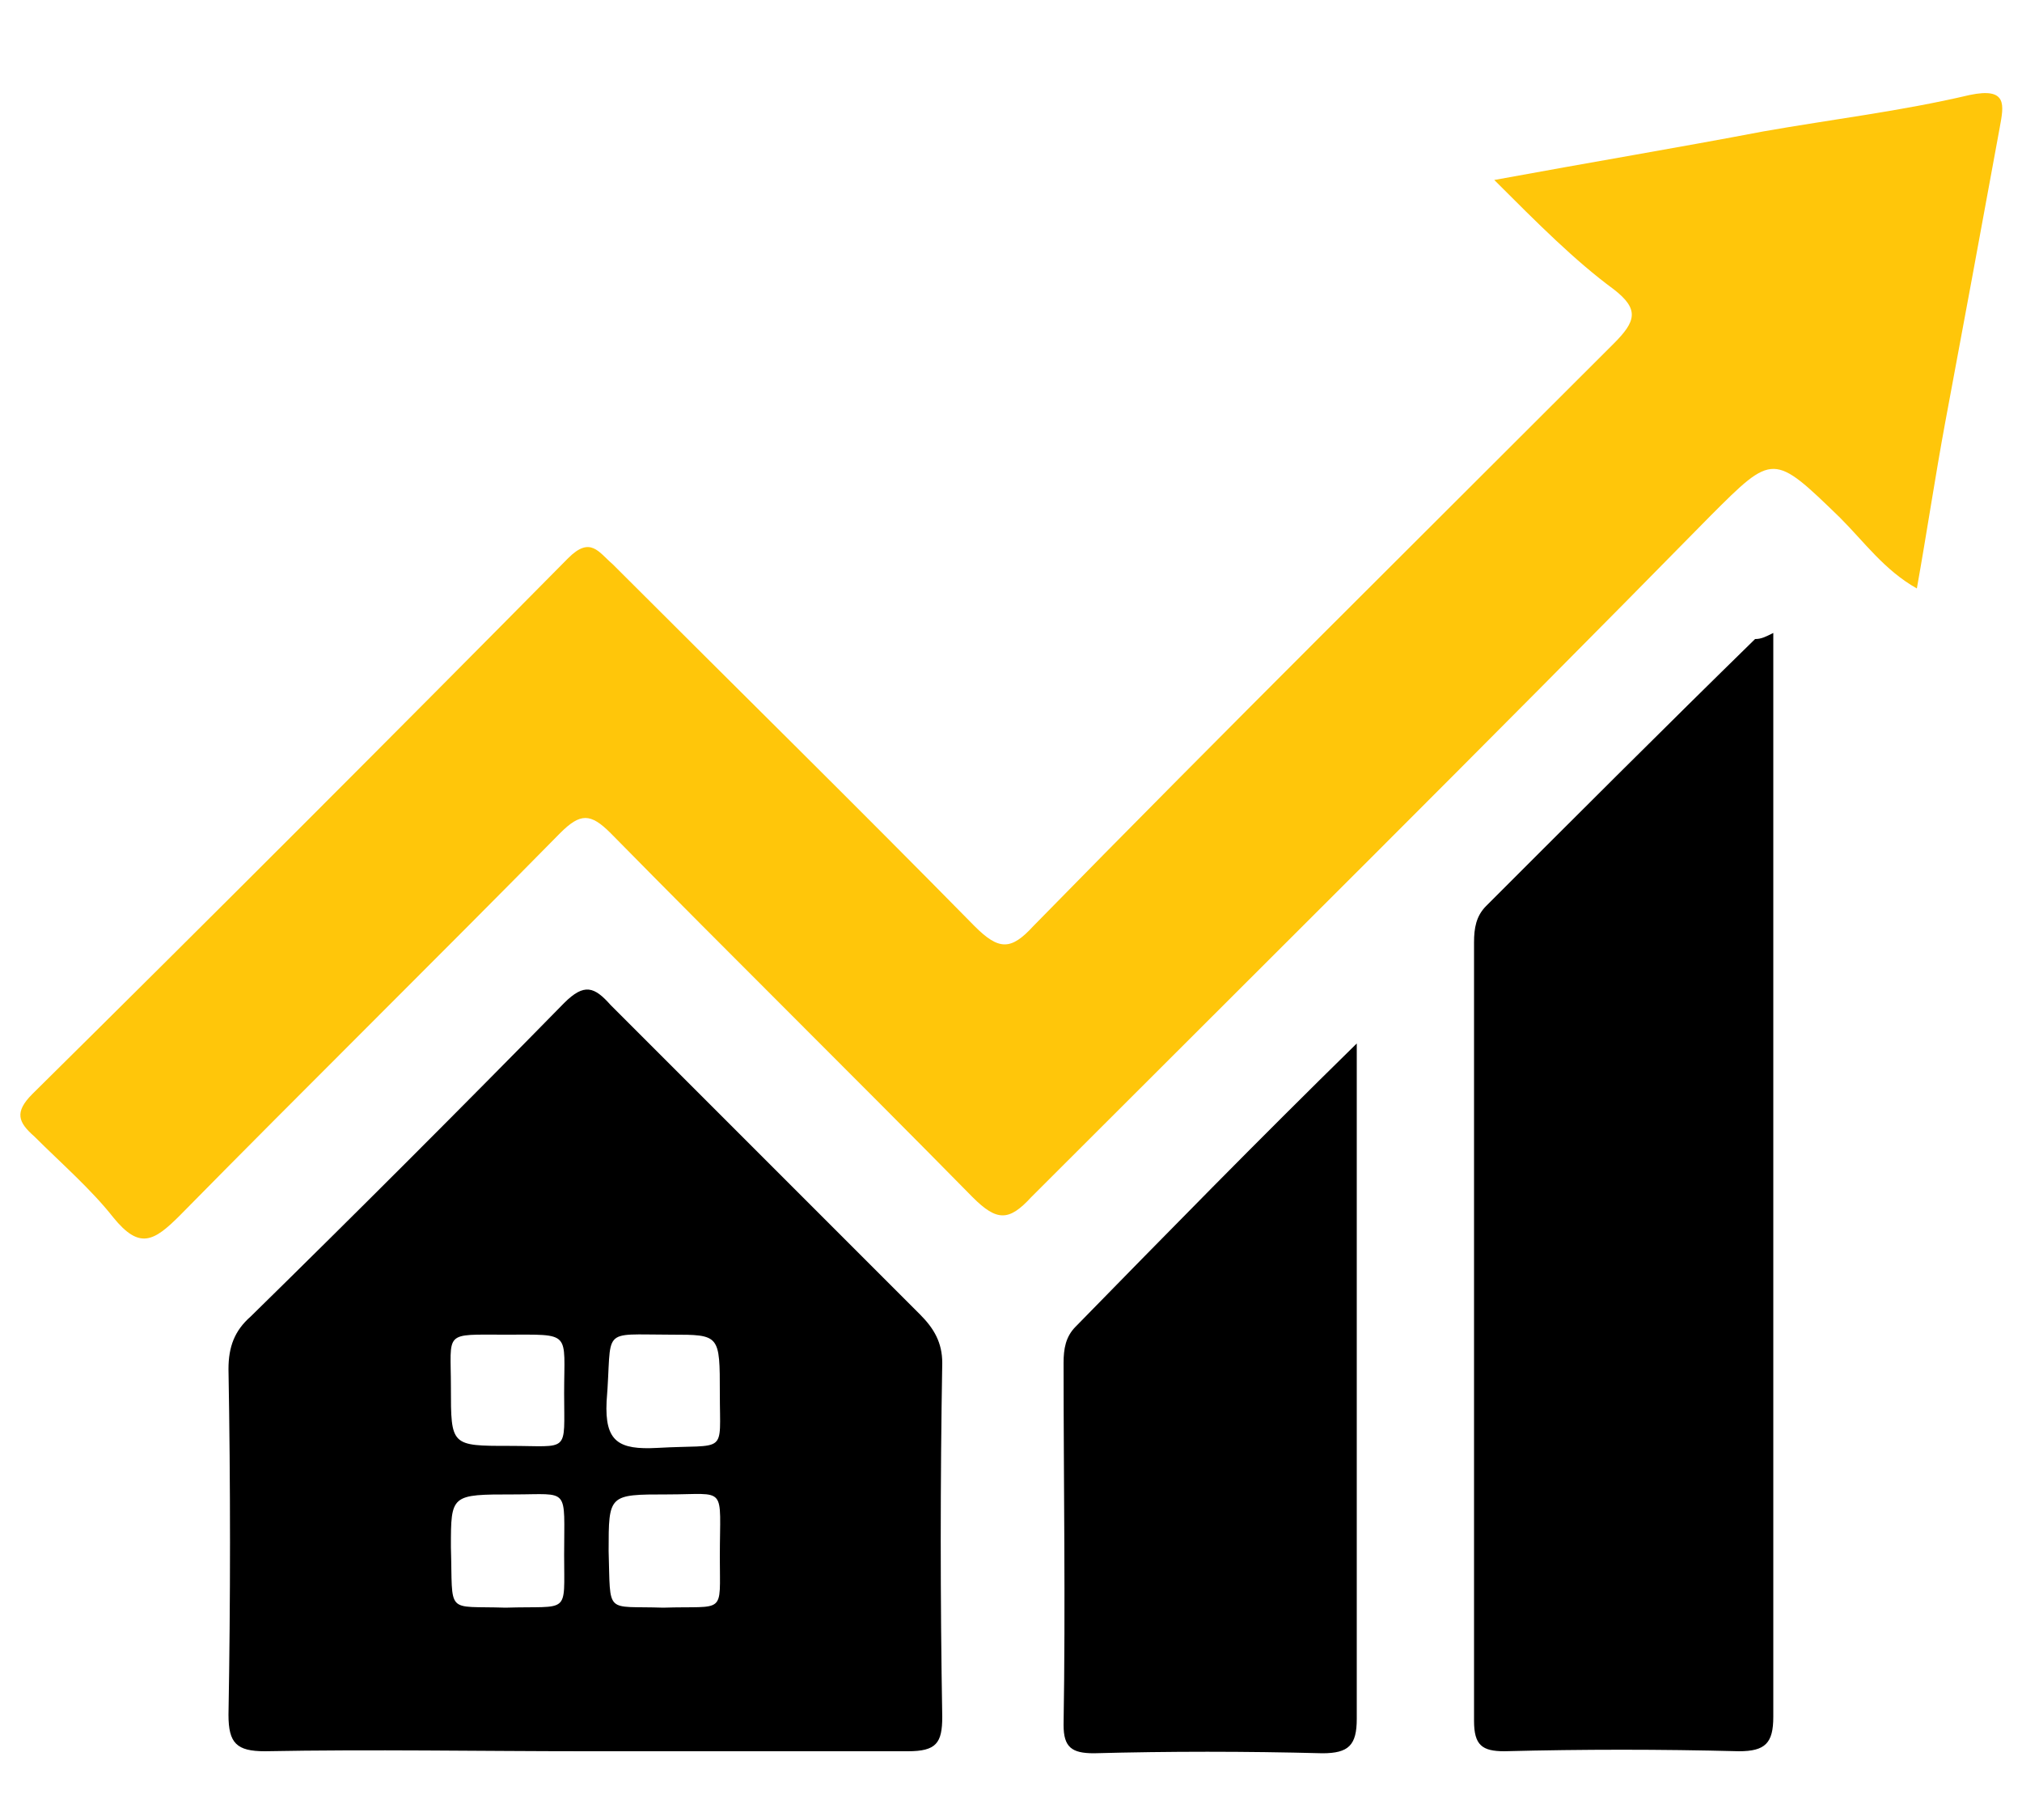 <?xml version="1.0" encoding="utf-8"?>
<!-- Generator: Adobe Illustrator 27.5.0, SVG Export Plug-In . SVG Version: 6.00 Build 0)  -->
<svg version="1.1" id="Layer_1" xmlns="http://www.w3.org/2000/svg" xmlns:xlink="http://www.w3.org/1999/xlink" x="0px" y="0px"
	 viewBox="0 0 100 90" style="enable-background:new 0 0 100 90;" xml:space="preserve">
<style type="text/css">
	.st0{display:none;}
	.st1{display:inline;}
	.st2{display:inline;fill:#FFC60A;}
	.st3{fill:#FFC60A;}
</style>
<g class="st0">
	<path class="st1" d="M19,41.6c-1.6,1.3-3.1,2.4-4.6,3.6c-3.3,2.5-7.7,0.8-8.3-3.3c-0.3-1.9,0.5-3.5,2-4.7c5-3.9,10-7.8,14.9-11.7
		c7.7-6,15.3-12,22.9-18c1.1-0.8,2.2-1.4,3.4-1.8c1.9-0.7,3.6-0.3,5.2,1c3.4,2.8,6.8,5.5,10.1,8.3c0.2,0.2,0.4,0.4,0.7,0.5
		c0.2-0.7,0-1.5,0.1-2.2c0-0.4,0-0.8,0-1.2c0-1.4,0.6-2,2-2c3,0,5.9,0,8.9,0c0.9,0,1.7,0,2.6,0c1.3,0,1.9,0.6,1.9,1.9
		c0,5.1,0,10.2,0,15.3c0,0.7,0.2,1.2,0.8,1.7c3.4,2.8,6.8,5.6,10.3,8.4c1,0.8,1.7,1.8,1.9,3.2c0.4,2.1-0.5,4.1-2.3,5.2
		c-1.8,1.1-4.1,1-5.7-0.3c-0.6-0.5-1.2-1-1.9-1.5c-0.1-0.1-0.2-0.3-0.4-0.2c-0.1,0.1-0.1,0.3-0.1,0.4c0,0.6,0,1.3,0,1.9
		c0,4.7,0,9.4,0,14c0,0.4,0,0.7-0.1,1.1c-0.2,0.9-1,1.4-1.9,1.4c-0.9,0-1.6-0.7-1.7-1.6c0-0.4,0-0.7,0-1.1c0-6.2,0.1-12.4,0.1-18.6
		c0-0.6-0.2-1-0.6-1.4C70,32.4,60.8,24.8,51.6,17.3c-0.6-0.5-0.9-0.5-1.5,0c-8.9,7-17.8,14-26.7,20.9c-0.7,0.5-0.7,1-0.7,1.8
		c0.1,2.5,0,4.9,0,7.4c0,8.3-0.1,16.6-0.1,24.8c0,0.4,0,0.8-0.1,1.2c-0.2,0.8-0.9,1.4-1.7,1.4s-1.6-0.5-1.7-1.4
		c-0.1-0.4-0.1-0.8-0.1-1.2c0-9.8,0.1-19.6,0.1-29.5C19,42.4,19,42.1,19,41.6z"/>
	<path class="st1" d="M78.2,64.3c1.8,0.3,3.3,0.5,4.8,0.7c1.9,0.3,3.7,0.6,5.6,0.9c0.8,0.1,0.9,0.2,0.4,0.9
		c-1.4,2.3-2.8,4.7-3.9,7.2c-0.3,0.6-0.5,1.2-0.8,2c-0.5-1-0.9-1.8-1.3-2.6c-0.6-1.2-0.6-1.2-1.8-0.6c-9.3,4.3-18.6,8.5-28,12.8
		c-1.5,0.7-1.2,0.6-1.8-0.6c-1.8-3.1-3.5-6.2-5.2-9.4c-0.3-0.6-0.6-0.8-1.4-0.6c-5.8,1.8-11.6,3.5-17.3,5.2
		c-3.7,1.1-7.4,2.2-11.1,3.4c-1,0.3-2.1-0.1-2.8-1c-0.6-0.9-0.6-1.9,0-2.9c0.5-0.7,1.2-1.2,2-1.5c11.2-3.4,22.4-6.7,33.6-10.1
		c0.5-0.2,0.8-0.1,1,0.4c1.5,3.2,3.1,6.3,4.6,9.4c0.3,0.6,0.5,0.7,1.1,0.4c7.7-3.5,15.4-7,23.1-10.5c0.9-0.4,0.9-0.4,0.4-1.3
		C79.1,66,78.7,65.3,78.2,64.3z"/>
	<path class="st2" d="M36.6,47.3c0-7.6,6.1-13.7,13.6-13.7c7.5,0,13.7,6.2,13.7,13.7c0,7.5-6.2,13.7-13.6,13.7
		C42.7,61,36.6,54.9,36.6,47.3z M50.2,58.2c1,0,1.4-0.3,1.5-1.3c0-0.3,0.1-0.7,0-1c-0.1-0.9,0.2-1.2,1-1.6c2.1-0.8,3-2.5,2.9-4.8
		c-0.1-1.9-1-3-3.3-3.6c-0.8-0.2-1.7-0.4-2.5-0.6c-0.9-0.3-1.2-0.8-1.1-1.4c0.1-0.6,0.8-1,1.6-1c0.7,0,1.2,0.4,1.6,0.8
		c0.5,0.4,1,0.6,1.6,0.2c1.6-1,1.7-2.7,0-3.4c-1.5-0.6-2-1.4-1.8-2.9c0.1-0.5-0.2-0.9-0.7-1.1c-1.2-0.5-2.2,0.1-2.2,1.4
		c0,0.3,0,0.5,0,0.8c0.1,0.7-0.1,1-0.8,1.3c-1.8,0.6-2.9,2.3-2.8,4.2c0.1,2,1,3.3,3,4c1.1,0.4,2.1,0.6,3.2,1c0.4,0.1,0.8,0.4,0.8,1
		c0,0.5-0.2,1-0.7,1.3c-0.8,0.4-1.8,0.3-2.6-0.4c-0.4-0.3-0.7-0.7-1.1-1c-0.7-0.5-1.3-0.5-1.9,0.1c-0.9,0.8-1.1,1.4-0.6,2.2
		c0.7,1.2,1.8,1.9,3.1,2.3c0.4,0.1,0.6,0.3,0.5,0.8c0,0.5,0,1.1,0,1.6C48.9,57.9,49.2,58.2,50.2,58.2z"/>
</g>
<g class="st0">
	<path class="st1" d="M1,43.6c0.2-0.6,0.4-1.2,0.7-1.8c0.4-0.9,1-1.6,1.8-2.3c12-9.4,24-18.7,36.1-28.1c0.7-0.6,1.4-1.1,2.1-1.7
		c1.2-0.9,1.5-0.9,2.7,0c4.2,3.2,8.4,6.5,12.5,9.7C61.9,23.4,67,27.3,72,31.3c0.3,0.2,0.6,0.4,0.8,0.8c-2.1,0.6-4,1.3-5.8,2.5
		c-1.6,1-2.9,2.3-4,3.9c-0.3,0.5-0.5,0.6-1,0.2c-5.9-4.7-11.7-9.4-17.6-14c-1.2-1-1.2-1-2.5,0c-8.2,6.3-16.5,12.7-24.5,19.2
		c-1.3,1.1-2.6,2.2-4,3.3c-0.6,0.4-0.7,1-0.7,1.7c0,10.3,0,20.7,0,31c0,0.9-0.2,1.2-1.2,1.1c-0.9-0.1-2,0.4-2.6-0.2
		c-0.5-0.5-0.1-1.7-0.1-2.5c0-9.2,0-18.5,0-27.7c0-0.8-0.1-1-1-0.7C4.7,50.5,2.1,49,1.1,46c0-0.1-0.1-0.2-0.2-0.3
		C1,45,1,44.3,1,43.6z"/>
	<path class="st1" d="M42.9,75.4c-4.7,0-9.3,0-14,0c-0.5,0-0.9,0.1-0.9-0.7c0-5.4-0.1-10.8,0.1-16.2c0.3-7.9,7.1-14,15-14
		c8.3,0.1,14.9,6.8,14.9,15c0,5,0,10,0,14.9c0,0.7-0.2,0.9-0.9,0.9C52.4,75.4,47.7,75.4,42.9,75.4z M50,62.1c-1.6,0-3.2,0-4.8,0
		c-0.6,0-0.8,0.1-0.8,0.8c0,3,0,6.1,0,9.1c0,0.6,0.1,0.8,0.7,0.8c3.2,0,6.4,0,9.6,0c0.6,0,0.7-0.2,0.7-0.8c0-3,0-6.1,0-9.1
		c0-0.6-0.2-0.8-0.8-0.8C53.1,62.2,51.5,62.1,50,62.1z M36.2,62.1c-1.6,0-3.1,0-4.7,0c-0.6,0-0.8,0.1-0.8,0.8c0,3,0,6.1,0,9.1
		c0,0.5,0.1,0.8,0.7,0.8c3.2,0,6.4,0,9.6,0c0.6,0,0.7-0.2,0.7-0.8c0-3,0-6.1,0-9.1c0-0.6-0.2-0.8-0.8-0.8
		C39.4,62.2,37.8,62.1,36.2,62.1z M44.4,53.4c0,1.7,0,3.4,0,5.2c0,0.7,0.2,1,0.9,1c2.5,0,5.1,0,7.6,0c2.7,0,2.7,0,2.2-2.7
		c-0.9-4.6-5.1-8.6-9.7-9.4c-0.8-0.1-1,0.1-0.9,0.9C44.4,49.9,44.4,51.6,44.4,53.4z M41.7,53.4c0-1.8,0-3.6,0-5.5
		c0-0.6-0.2-0.7-0.8-0.6c-5.3,0.7-10.2,6.1-10.2,11.5c0,0.5,0.1,0.6,0.6,0.6c3.2,0,6.4,0,9.7,0c0.5,0,0.7-0.2,0.7-0.7
		C41.7,57,41.7,55.2,41.7,53.4z"/>
	<path class="st2" d="M81.3,38.5c3.6,0.1,7.4,0.6,10.9,2.4c1.4,0.7,2.7,1.6,3.7,3c1.5,2,1.4,4.4-0.2,6.3c-1.1,1.4-2.5,2.4-4.1,3
		c-7.4,3-14.8,3-22.1-0.4c-1.1-0.5-2.1-1.3-3-2.2c-2.1-2.1-1.6-5.5,0-7.2c1.9-2,4.3-3.1,6.9-3.8C75.9,38.8,78.4,38.5,81.3,38.5z
		 M81.2,50.5c1.9,0,4.1-0.1,6.2-0.6c2-0.5,4-1,5.6-2.4c1.5-1.3,1.5-2.9,0-4.1c-0.7-0.6-1.6-1.1-2.5-1.4c-5.5-2-11.1-2-16.7-0.7
		c-1.6,0.4-3.2,1-4.6,2.1c-1.7,1.4-1.8,3,0,4.4c0.7,0.6,1.5,1,2.4,1.3C74.5,50.1,77.7,50.5,81.2,50.5z"/>
	<path class="st2" d="M96.3,70c1.1,2.2,0.9,4.3-0.7,6c-2,2.2-4.5,3.3-7.3,4c-6.3,1.5-12.6,1.3-18.6-1.6c-1.4-0.7-2.6-1.6-3.5-2.8
		c-1.2-1.5-1.5-3.2-0.8-5.1c0.1-0.3,0.3-0.7,0.6-0.2c2,2.6,4.8,3.8,7.8,4.5c5.7,1.4,11.4,1.3,16.9-0.8C92.9,73.2,94.8,72,96.3,70z"
		/>
	<path class="st2" d="M65.7,60.8c2.5,3.2,5.9,4.5,9.5,5.2c5.5,1.1,10.9,0.8,16.2-1.4c1.9-0.8,3.6-2,4.9-3.8c0.8,1.2,0.9,2.3,0.6,3.6
		c-0.3,1.2-0.9,2.1-1.8,2.9c-2.4,2.2-5.3,3.2-8.3,3.8c-5.6,1.1-11.2,0.8-16.5-1.6c-1.9-0.9-3.6-2.1-4.6-3.9
		C64.7,64,64.8,62.5,65.7,60.8z"/>
	<path class="st2" d="M96.3,52.5c1,1.9,0.9,3.7-0.3,5.3c-1.4,2-3.4,3.1-5.6,3.9c-7.1,2.4-14.1,2.3-21-1c-1.8-0.9-3.4-2.2-4.1-4.2
		c-0.4-1.2-0.4-2.3,0.1-3.5c0.1-0.3,0.3-0.6,0.6-0.1c2.1,2.8,5.1,4,8.3,4.7c5.8,1.3,11.5,1.1,17-1.2C93.3,55.6,95,54.4,96.3,52.5z"
		/>
	<path class="st1" d="M77,27.9c-1.6-1-3-2-4.4-2.9c-2.3-1.5-4.6-3-6.9-4.5c-0.4-0.3-0.6-0.6-0.6-1.1c0-2.4,0-4.8,0-7.2
		c0-0.7,0.3-0.8,0.8-0.7c3.4,0.1,6.8,0.3,10.1,0.4c0.5,0,0.9,0,0.9,0.7C77,17.7,77,22.7,77,27.9z"/>
	<path class="st1" d="M43,78.2c5.6,0,11.2,0,16.8,0c0.7,0,1,0.2,0.9,0.9c0,1.7,0,1.7-1.7,1.7c-10.9,0-21.8,0-32.8,0
		c-0.8,0-1.1-0.2-1-1c0.1-1.6,0-1.6,1.6-1.6C32.3,78.2,37.7,78.2,43,78.2z"/>
	<path class="st2" d="M76.3,45.1c0-0.6,0.1-1.3,0.1-1.9c0-0.6,0.2-0.7,0.8-0.8c0.8-0.1,1.1,0.1,1.1,1c0,0.6,0.1,1.2,0.1,1.9
		c0,0.5,0.1,0.7,0.6,0.7c0.6,0.1,1,0.2,0.7-0.7c-0.4-1.7,0.8-3.1,2.5-3.5c1.8-0.3,3.6,0.7,4,2.4c0.4,1.6-0.2,3.1-1.4,3.7
		c-0.3,0.1-0.7,0.7-1,0.1c-0.2-0.5-0.6-1.2,0.1-1.7c0.9-0.7,1.2-1.3,0.7-2c-0.5-0.7-2.1-0.8-2.8-0.2c-0.7,0.5-0.7,1.3-0.1,2.2
		c0.2,0.2,0.3,0.4,0.3,0.7c0,1-0.1,1.2-1.1,1.1c-1.2-0.1-2.5-0.3-3.7-0.4c-0.6-0.1-0.9-0.2-0.8-0.9C76.4,46.3,76.3,45.7,76.3,45.1
		C76.3,45.1,76.3,45.1,76.3,45.1z"/>
</g>
<g class="st0">
	<path class="st2" d="M60.6,9.8C59.7,7,59.7,7,62.3,5.7c1.2-0.6,2.5-1,3.7-1.5c0.9-0.3,1.4-0.2,1.8,0.8c0.2,0.6,0.2,1.9,1.3,1.6
		C70.5,6.4,72.6,7.5,73,5c0.2-1,0.7-1.1,1.7-0.9c1.9,0.5,3.7,1.2,5.5,2.2c0.8,0.4,1,0.9,0.6,1.8c-0.3,0.6-0.9,1.3-0.5,1.8
		c0.7,0.9,1.5,1.7,2.5,2.3c0.5,0.3,1.1-0.2,1.6-0.5c0.9-0.5,1.4-0.3,1.9,0.6c1,1.7,1.8,3.5,2.4,5.4c0.2,0.9,0.1,1.3-0.8,1.7
		c-0.6,0.2-1.6,0.3-1.7,1c-0.2,1.1-0.1,2.2,0.1,3.2c0.2,0.7,1.1,0.7,1.7,0.9c0.8,0.3,1,0.7,0.8,1.5c-0.5,1.9-1.2,3.7-2.1,5.5
		c-0.5,1-1.1,1.1-2,0.7c-0.7-0.3-1.5-1-2.2,0.1c-0.7,1.1-2.6,1.6-1.3,3.5c0.7,0.9,0.4,1.6-0.6,2.1c-1.6,0.9-3.3,1.6-5,2.2
		c-1.1,0.4-1.7,0.2-2-0.9c-0.2-0.6-0.2-1.4-1-1.5c-1.1-0.1-2.2-0.1-3.3,0.1c-0.4,0.1-0.6,0.8-0.7,1.3c-0.3,1.3-1.1,1.6-2.3,1.1
		c-1.3-0.6-1.6-0.2-1.5,1.1c0.1,1.3,0,2.7,0,4c0,1-0.3,2.1,1.4,2c0.5,0,0.9,0.6,0.9,1.2c0,0.6-0.4,1-1,1.1c-0.4,0.1-0.9,0.1-1.3,0.1
		c-10.6,0-21.3,0-31.9,0c-0.4,0-0.7,0-1,0c-0.8,0-1.2-0.5-1.2-1.2c0-0.6,0.4-1.1,1.1-1.2c0.4-0.1,1.1,0.3,1.1-0.6
		c0-0.9,0.1-1.9-0.1-2.8c-0.1-0.3-0.8,0-1.2,0.1c-1,0.4-1.7,0.4-2-0.8c-0.2-0.7-0.4-1.3-1.4-1.1s-2.4-0.6-2.7,1.2
		c-0.2,1-0.9,1.2-1.8,0.9c-1.5-0.4-2.9-1-4.3-1.7c-0.8-0.4-1.1-0.9-0.6-1.8c0.4-0.7,0.6-1.4-0.3-2.1c-0.8-0.6-1.3-1.9-2.7-0.9
		c-0.8,0.6-1.3,0.2-1.8-0.6c-0.7-1.4-1.4-2.8-1.8-4.4c-0.2-0.9-0.2-1.4,0.7-1.5c1.8-0.3,1.3-1.6,1.4-2.7c0.2-1.1-0.6-1.3-1.4-1.6
		c-0.9-0.3-1.1-0.7-0.8-1.7c0.5-1.5,1-3,1.8-4.4c0.4-0.7,0.8-1,1.6-0.6c0.7,0.4,1.5,0.8,2.1-0.2c0.6-0.9,1.9-1.4,0.9-2.8
		c-0.6-0.8-0.2-1.3,0.6-1.7c1.3-0.7,2.8-1.3,4.2-1.8c0.9-0.3,1.5-0.2,1.7,0.8c0.3,1.6,1.5,1.1,2.6,1.3c1,0.1,1.5-0.4,1.6-1.3
		c0.3-1.4,1.3-1.1,2.2-0.7c1.1,0.5,1.5,0.1,1.4-1c-0.1-0.4,0-0.9,0-1.3c0-1.1,0.5-1.6,1.6-1.6c1.8,0,3.7,0,5.5,0
		c1,0,1.3-0.3,1.2-1.3c0,0,0-0.1,0-0.2c0-3.5-0.6-3.7,3.6-3.6c3.2,0,6.3,0,9.5,0c1.9,0,2.2,0.3,2.2,2.1c0,2.9,0,2.9,3,2.9
		C59.9,9.9,60.2,9.8,60.6,9.8z M35.3,29.7c0,5.4,0,10.8,0,16.2c0,0.8,0.1,1.3,1.1,1.3c1.9-0.1,3.9,0,5.8,0c0.7,0,0.9-0.3,0.9-1
		c0-1.5,0-3,0-4.5c0-1.3,0.6-1.8,1.8-1.8c2.6,0,5.2,0,7.7,0c1.3,0,1.9,0.6,1.9,1.9c0,1.4,0,2.8,0,4.2c0,0.9,0.3,1.2,1.2,1.1
		c1.8-0.1,3.6-0.1,5.4,0c1,0,1.2-0.3,1.2-1.3c0-10.8,0-21.6,0-32.3c0-1.1-0.3-1.3-1.3-1.3c-8.1,0-16.3,0-24.4,0
		c-1,0-1.3,0.3-1.3,1.3C35.3,18.9,35.3,24.3,35.3,29.7z M64.8,22.1c0,0.9,0.1,1.8,0,2.7c-0.2,1.3,0.4,2.2,1.4,2.9
		c2.4,1.9,5.9,2.1,8.5,0.4c2.7-1.8,3.9-5.1,2.9-8.2c-0.9-2.8-3.8-4.9-6.7-5c-3.7,0-6,2.1-6,5.8C64.8,21.2,64.8,21.7,64.8,22.1z
		 M32.9,28.8c-0.2-0.9,0.3-2.1-0.4-3.2c-1.5-2.3-4.6-3.4-7.2-2.4c-3,1.1-4.5,4.1-3.8,7.2c0.7,3,3.5,4.9,6.8,4.5
		C31.3,34.6,32.9,32.5,32.9,28.8z M48.9,47.1c3.4,0,3.4,0,3.3-3.4c0-0.1,0-0.2,0-0.3c0.1-0.8-0.3-1.1-1-1c-1.3,0-2.6,0.1-3.9,0
		c-1.3-0.1-1.6,0.4-1.6,1.6C45.7,47.1,45.7,47.1,48.9,47.1z M48.9,9.9c1.3,0,2.7,0,4,0c0.9,0,1.3-0.2,1.2-1.1c0-0.8,0-1.4-1.1-1.4
		c-2.7,0.1-5.4,0.1-8.2,0c-1,0-1.2,0.4-1.2,1.3c0,0.9,0.2,1.3,1.1,1.2C46.1,9.8,47.5,9.9,48.9,9.9z"/>
	<path class="st1" d="M24.3,61.6c3-0.7,5.9-1.3,8.8-2.3c3.2-1.1,6.3-0.6,9.4,0.3c3.6,1.1,7.2,2,10.8,3.1c0.8,0.2,1.3,0.1,1.9-0.3
		c2.6-1.6,5.1-3.2,7.7-4.7c2.5-1.5,4.8-1.4,7.1,0.4c0.8,0.7,1.3,0.3,1.9-0.1c2.1-1.4,4.4-2.1,6.6-0.7c1.5,1,2.8,1.2,4.5,1.1
		c2.5-0.2,4.7,1.6,5.4,3.9c0.8,2.6,0,5.1-2.3,6.7c-2.7,1.9-5.4,3.7-8.1,5.6c-5.7,3.9-11.4,7.6-17.3,11.1c-3.8,2.2-7.6,2.7-11.9,1.7
		c-7.3-1.7-14.7-3.1-22.1-4.7c-0.9-0.2-1,0-0.9,0.9c0.3,3.9,0.3,3.9-3.6,3.9c-2.7,0-5.4,0-8.1,0c-0.9,0-1.3-0.1-1.3-1.2
		c0-10.5,0-20.9,0-31.4c0-1,0.3-1.2,1.2-1.2c2.9,0,5.7,0,8.6,0c0.8,0,1.1,0.2,1.2,1.1C23.9,57.1,23.8,59.4,24.3,61.6z M57.7,63.9
		c2,0.7,3.9,1.1,5.4,2.2c2.3,1.6,3.2,4.1,2.5,6.5c-0.9,2.9-3,4.7-5.9,4.6c-5.1-0.2-10.1-1.2-15.2-1.7c-0.8-0.1-1.4-0.6-1.2-1.5
		c0.1-1,0.8-1.2,1.7-1.1c1.8,0.3,3.7,0.6,5.5,0.8c2.9,0.4,5.8,0.7,8.7,1c1.8,0.2,3.3-0.9,3.9-2.7c0.5-1.5-0.1-2.9-1.8-3.9
		c-0.6-0.3-1.2-0.6-1.8-0.9c-5.3-1.6-10.5-3.2-15.8-4.6c-2.8-0.7-5.6-2.1-8.8-1.1c-3.2,1-6.4,1.7-9.6,2.5c-0.7,0.2-0.9,0.4-0.9,1.2
		c0.3,4.4,0.6,8.7,0.8,13.1c0,1.1,0.4,1.6,1.6,1.8c7.2,1.5,14.3,2.9,21.5,4.6c4.4,1,8.2,0.6,12.1-1.8c8.1-5,16-10.3,23.8-15.7
		c1.9-1.3,2.4-3.1,1.3-4.8c-1.1-1.6-2.8-1.8-4.8-0.7c-3.2,1.9-6.4,3.8-9.6,5.7c-0.9,0.5-2,1.5-2.8,0.1c-0.8-1.4,0.7-1.8,1.5-2.4
		c2.7-1.7,5.5-3.3,8.3-4.9c-1.5-1.3-2.9-1.2-4.3-0.3c-2.4,1.4-4.8,2.9-7.2,4.3c-0.8,0.5-1.5,0.5-2-0.3c-0.5-0.8-0.1-1.5,0.7-1.9
		c0.5-0.3,1-0.6,1.5-0.9c0.5-0.4,1.6-0.5,1.4-1.2c-0.3-0.7-1.4-0.8-2.2-0.6c-0.3,0-0.7,0.1-1,0.3C62.4,61,60.2,62.4,57.7,63.9z"/>
	<path class="st2" d="M42.8,36.7c-3,0-3,0-3-3c0-2.2-0.3-2,2-2c1.1,0,2.2,0,3.3,0c0.8,0,1.1,0.3,1,1c0,0.2,0,0.5,0,0.7
		C46,36.7,46,36.7,42.8,36.7z"/>
	<path class="st2" d="M54.9,36.7c-3.2,0-3.1,0-3.2-3.2c0-1.5,0.3-2.1,1.9-1.9c1.1,0.1,2.3,0.1,3.4,0c0.8,0,1.1,0.3,1,1
		c0,0.3,0,0.6,0,0.9C57.9,36.7,57.9,36.7,54.9,36.7z"/>
	<path class="st2" d="M54.7,28.6c-3,0-3,0-3-3c0-1.9,0-1.9,1.9-2c0.2,0,0.4,0,0.6,0c3.8,0,3.8,0,3.7,3.8c0,0.9-0.2,1.3-1.1,1.2
		C56.1,28.6,55.4,28.6,54.7,28.6z"/>
	<path class="st2" d="M42.8,28.6c-3,0-3,0-3-3c0-2,0-2,2-2c0.2,0,0.4,0,0.6,0c3.9,0,4.1,0.3,3.6,4.2c-0.1,0.6-0.3,0.7-0.9,0.7
		C44.4,28.6,43.6,28.6,42.8,28.6z"/>
	<path class="st2" d="M42.8,20.6c-3,0-2.9,0-3.1-3c-0.1-1.6,0.5-2,2-1.9c1.1,0.1,2.3,0,3.4,0c0.6,0,0.9,0.2,0.9,0.8
		c0,0.2,0,0.5,0,0.7C46,20.6,46,20.6,42.8,20.6z"/>
	<path class="st2" d="M54.8,20.6c-3.1,0-3,0-3.1-3.1c0-1.4,0.3-2,1.8-1.8c0.4,0.1,0.9,0,1.3,0c3.2,0,3.1,0,3.2,3.2
		c0,1.3-0.3,1.9-1.7,1.7C55.8,20.5,55.3,20.6,54.8,20.6z"/>
</g>
<g class="st0">
	<path class="st1" d="M46.5,69.8c3,0,6.1,0,9.1,0c1.4,0,2.5-0.4,3.7-1c1.8-1,3.8-1.7,5.7-2.5c9-3.9,18-7.8,27-11.6
		c1.4-0.6,2.5-0.2,3.2,0.9c0.7,1.1,0.4,2.5-0.8,3.3c-4,2.8-8,5.5-12,8.3c-10,6.9-20,13.8-30,20.7c-0.7,0.5-1.2,0.5-1.9,0.2
		c-8.7-3.7-17.3-7.3-26-10.9c-0.7-0.3-1-0.7-1-1.5c0.1-6,0-11.9,0-17.9c0-0.7,0.1-1,0.8-1.3c3.7-1.6,7.3-3.2,11-4.9
		c0.5-0.2,0.9-0.2,1.4,0.1c6.8,3.7,13.7,7.3,20.5,10.9c0.5,0.3,0.8,0.6,0.8,1.2c0,2.8-0.2,3-3,3c-6,0-12,0-18,0c-0.8,0-1,0.2-1,1
		c0.1,2.1,0,2.1,2.1,2.1C40.9,69.8,43.7,69.8,46.5,69.8z"/>
	<path class="st2" d="M25,21.3c0-6.4,0-12.9,0-19.3c0-0.7,0.2-1,0.9-1C32.6,1,39.3,1,46,1c0.8,0,0.9,0.2,0.9,1c0,12.9,0,25.8,0,38.8
		c0,0.7-0.1,0.9-0.9,0.9c-6.7,0-13.4,0-20.2,0c-0.8,0-0.9-0.2-0.9-0.9C25,34.3,25,27.8,25,21.3z M29.6,19.8c1.6,0,1.6,0,1.6-1.7
		c0-0.2,0-0.4,0-0.6c0.1-0.7-0.2-1-0.9-0.9c-0.2,0-0.4,0-0.7,0c-1.6,0-1.6,0-1.6,1.6C28.1,19.8,28.1,19.8,29.6,19.8z M35.9,19.8
		c1.6,0,1.6,0,1.6-1.2c0-1.9,0-1.9-1.2-1.9c-1.9,0-1.9,0-1.9,1.3C34.4,19.8,34.4,19.8,35.9,19.8z M42.1,19.8c1.6,0,1.6,0,1.6-1.7
		c0-0.2,0-0.4,0-0.6c0.1-0.7-0.2-1-0.9-0.9c-0.2,0-0.4,0-0.7,0c-1.6,0-1.6,0-1.6,1.6C40.6,19.8,40.6,19.8,42.1,19.8z M29.7,22.9
		c-1.6,0-1.6,0-1.6,1.2c0,1.9,0,1.9,1.2,1.9c1.9,0,1.9,0,1.9-1.3C31.3,22.9,31.3,22.9,29.7,22.9z M37.5,24.6c0-1.6,0-1.6-1.6-1.6
		c-0.2,0-0.3,0-0.5,0c-0.9-0.2-1.2,0.2-1,1.1c0,0.1,0,0.3,0,0.4c0,1.7,0,1.7,1.7,1.7C37.5,26.1,37.5,26.1,37.5,24.6z M42.2,26.1
		c1.5,0,1.5,0,1.5-1.1c0-2,0-2-1.3-2c-1.9,0-1.9,0-1.9,1.3C40.6,26.1,40.6,26.1,42.2,26.1z M31.3,11.9c0-1.5,0-1.5-1.4-1.5
		c-1.7,0-1.7,0-1.7,1.6c0,1.5,0,1.5,1.5,1.5C31.3,13.6,31.3,13.6,31.3,11.9z M31.3,30.8c0-1.6,0-1.6-1.2-1.6c-2,0-2,0-2,1.2
		c0,1.9,0,1.9,1.3,1.9C31.3,32.3,31.3,32.3,31.3,30.8z M36,29.2c-1.7,0-1.7,0-1.7,1.6c0,1.5,0,1.5,1.5,1.5c1.6,0,1.6,0,1.6-1.6
		C37.5,29.2,37.5,29.2,36,29.2z M43.8,30.7c0-1.5,0-1.5-1.1-1.5c-2,0-2,0-2,1.3c0,1.9,0,1.9,1.3,1.9C43.8,32.3,43.8,32.3,43.8,30.7z
		 M31.3,37c0-1.5,0-1.5-1.1-1.5c-2,0-2,0-2,1.3c0,1.9,0,1.9,1.3,1.9C31.3,38.6,31.3,38.6,31.3,37z M36,38.6c1.5,0,1.5,0,1.5-1.1
		c0-2,0-2-1.3-2c-1.9,0-1.9,0-1.9,1.3C34.4,38.6,34.4,38.6,36,38.6z M29.7,4.2c-1.6,0-1.6,0-1.6,1.2c0,1.9,0,1.9,1.2,1.9
		c1.9,0,1.9,0,1.9-1.3C31.3,4.2,31.3,4.2,29.7,4.2z M35.9,4.2c-1.5,0-1.5,0-1.5,1.4c0,1.7,0,1.7,1.7,1.7c1.5,0,1.5,0,1.5-1.5
		C37.5,4.2,37.5,4.2,35.9,4.2z M43.8,5.8c0-1.6,0-1.6-1.6-1.6c-0.2,0-0.3,0-0.5,0c-0.9-0.2-1.2,0.2-1,1.1c0,0.1,0,0.3,0,0.4
		c0,1.7,0,1.7,1.7,1.7C43.8,7.3,43.8,7.3,43.8,5.8z M34.4,11.9c0,1.6,0,1.6,1.7,1.6c0.2,0,0.4,0,0.6,0c0.7,0.1,1-0.2,0.9-0.9
		c0-0.2,0-0.4,0-0.7c0-1.6,0-1.6-1.6-1.6C34.4,10.4,34.4,10.4,34.4,11.9z M43.8,12c0-1.6,0-1.6-1.2-1.6c-2,0-2,0-2,1.2
		c0,2,0,2,1.3,2C43.8,13.6,43.8,13.6,43.8,12z M43.8,37c0-1.5,0-1.5-1.2-1.5c-1.9,0-1.9,0-1.9,1.3c0,1.9,0,1.9,1.3,1.9
		C43.8,38.6,43.8,38.6,43.8,37z"/>
	<path class="st2" d="M8.8,44.8c28.5,0,57,0,85.7,0c-0.4,0.9-0.8,1.7-1.3,2.6c-0.7,1.4-1.2,3.1-2.3,4.2c-1.1,1-2.8,1.3-4.2,1.9
		c-1.1,0.5-2.3,0.7-3.6,0.7c-11.4,0-22.8,0-34.1,0c-0.7,0-1.2-0.1-1.8-0.4c-3.3-1.8-6.7-3.6-10-5.4c-0.8-0.5-1.6-0.5-2.5-0.1
		c-3.7,1.7-7.4,3.3-11.1,5c-0.6,0.3-0.8,0.2-1.2-0.3c-2-2.7-6.1-2.4-7.8,0.5c-0.2,0.3-0.2,0.7-0.8,0.7c-0.5,0-0.6-0.4-0.8-0.7
		c-1.4-2.8-2.8-5.6-4.2-8.4C8.8,45.1,8.9,45,8.8,44.8z"/>
	<path class="st2" d="M64.1,13.6c4.4,0,8.8,0,13.2,0c0.8,0,0.9,0.2,0.9,0.9c0,8.8,0,17.6,0,26.4c0,0.7-0.1,0.9-0.8,0.9
		c-8.9,0-17.7,0-26.5,0c-0.7,0-0.9-0.2-0.9-0.9c0-8.8,0-17.6,0-26.4c0-0.8,0.3-0.9,1-0.9C55.4,13.6,59.8,13.6,64.1,13.6z M54.7,19.8
		c1.6,0,1.6,0,1.6-1.2c0-1.9,0-1.9-1.2-1.9c-1.9,0-1.9,0-1.9,1.3C53.2,19.8,53.2,19.8,54.7,19.8z M61,16.7c-1.5,0-1.5,0-1.5,1.4
		c0,1.7,0,1.7,1.7,1.7c1.5,0,1.5,0,1.5-1.5C62.6,16.7,62.6,16.7,61,16.7z M68.9,18.2c0-1.6,0-1.6-1.2-1.6c-1.9,0-1.9,0-1.9,1.2
		c0,1.9,0,1.9,1.3,1.9C68.9,19.8,68.9,19.8,68.9,18.2z M75.1,18.3c0-1.6,0-1.6-1.6-1.6c-1.5,0-1.5,0-1.5,1.5c0,1.6,0,1.6,1.6,1.6
		C75.1,19.8,75.1,19.8,75.1,18.3z M56.3,24.4c0-1.5,0-1.5-1.4-1.5c-1.7,0-1.7,0-1.7,1.6c0,1.5,0,1.5,1.5,1.5
		C56.3,26.1,56.3,26.1,56.3,24.4z M61,26.1c1.5,0,1.5,0,1.5-1.1c0-2,0-2-1.3-2c-1.9,0-1.9,0-1.9,1.3C59.4,26.1,59.4,26.1,61,26.1z
		 M75.1,24.5c0-1.6,0-1.6-1.2-1.6c-2,0-2,0-2,1.2c0,1.9,0,1.9,1.3,1.9C75.1,26.1,75.1,26.1,75.1,24.5z M56.3,30.7
		c0-1.5,0-1.5-1.1-1.5c-2,0-2,0-2,1.3c0,1.9,0,1.9,1.3,1.9C56.3,32.3,56.3,32.3,56.3,30.7z M62.6,30.7c0-1.5,0-1.5-1.4-1.5
		c-1.7,0-1.7,0-1.7,1.6c0,1.5,0,1.5,1.5,1.5C62.6,32.3,62.6,32.3,62.6,30.7z M67.2,32.3c1.6,0,1.6,0,1.6-1.6c0-0.2,0-0.5,0-0.7
		c0.1-0.7-0.2-0.9-0.9-0.8c-0.2,0-0.4,0-0.6,0c-1.7,0-1.7,0-1.7,1.7C65.7,32.3,65.7,32.3,67.2,32.3z M75.1,30.7c0-1.5,0-1.5-1.1-1.5
		c-2,0-2,0-2,1.3c0,1.9,0,1.9,1.3,1.9C75.1,32.3,75.1,32.3,75.1,30.7z M54.7,35.4c-1.5,0-1.5,0-1.5,1.1c0,2,0,2,1.3,2
		c1.9,0,1.9,0,1.9-1.3C56.3,35.4,56.3,35.4,54.7,35.4z M62.6,37c0-1.6,0-1.6-1.2-1.6c-2,0-2,0-2,1.2c0,1.9,0,1.9,1.3,1.9
		C62.6,38.6,62.6,38.6,62.6,37z M65.7,36.9c0,1.6,0,1.6,1.7,1.6c0.2,0,0.4,0,0.6,0c0.7,0.1,1-0.2,0.9-0.9c0-0.2,0-0.4,0-0.7
		c0-1.6,0-1.6-1.6-1.6C65.7,35.4,65.7,35.4,65.7,36.9z M73.5,35.4c-1.5,0-1.5,0-1.5,1.4c0,1.7,0,1.7,1.7,1.7c1.5,0,1.5,0,1.5-1.5
		C75.1,35.4,75.1,35.4,73.5,35.4z M67.3,22.9c-1.6,0-1.6,0-1.6,1.2c0,1.9,0,1.9,1.2,1.9c1.9,0,1.9,0,1.9-1.3
		C68.9,22.9,68.9,22.9,67.3,22.9z"/>
	<path class="st1" d="M7.8,83.3c0-3.1,0-5.9,0-8.7c0-5.4,0-10.9,0-16.3c0-0.8,0.2-1,1-1c1.5,0.1,3.1,0,4.6,0c0.5,0,0.7,0.2,0.7,0.7
		c0,6.2,0,12.3,0,18.5c0,0.3,0,0.5-0.2,0.7C11.8,79.2,9.9,81.1,7.8,83.3z"/>
	<path class="st1" d="M20.3,66.7c0,3.5,0,7,0,10.5c0,1.3-0.5,1.9-1.5,2c-1,0-1.6-0.7-1.6-1.9c0-7.1,0-14.1,0-21.2
		c0-1.2,0.6-1.9,1.6-1.9c1,0,1.5,0.7,1.5,2C20.3,59.7,20.3,63.2,20.3,66.7z"/>
	<path class="st2" d="M61,64.6c0-0.8,0-1.5,0-2.2c0-0.9-0.3-1.5-1.1-2c-1.9-1-3.7-2-5.7-3.1c7.9,0,15.5,0,23.4,0
		C72,59.8,66.5,62.2,61,64.6z"/>
</g>
<g>
	<path class="st3" d="M73.9,8.9C78.8,8,83,7.3,87.2,6.5c3.4-0.6,6.8-1,10.2-1.8c1.9-0.4,1.7,0.5,1.5,1.6c-0.9,4.9-1.8,9.8-2.7,14.6
		c-0.5,2.7-0.9,5.4-1.4,8.2c-1.6-0.9-2.6-2.3-3.8-3.5c-3.3-3.2-3.3-3.2-6.4-0.1C73.4,36.9,62.2,48,51,59.2c-1.1,1.2-1.7,1.2-2.9,0
		c-5.9-6-11.9-11.9-17.9-18c-1-1-1.5-1-2.5,0c-6.2,6.3-12.6,12.6-18.8,18.9c-1.3,1.3-2,1.7-3.3,0.1c-1.1-1.4-2.6-2.7-3.9-4
		c-0.8-0.7-1-1.2-0.1-2.1c8.9-8.8,17.7-17.6,26.5-26.5c1.1-1.1,1.5-0.3,2.2,0.3c6,6,12,11.9,17.9,17.9c1.2,1.2,1.8,1.2,2.9,0
		c9.5-9.7,19.1-19.2,28.7-28.8c1.1-1.1,1.3-1.7,0-2.7C77.9,12.9,76.1,11.1,73.9,8.9z"/>
	<path d="M29,86.6c-5.3,0-10.6-0.1-15.9,0c-1.4,0-1.8-0.4-1.8-1.8c0.1-5.7,0.1-11.4,0-17.1c0-1.1,0.3-1.9,1.1-2.6
		c5.2-5.1,10.4-10.3,15.5-15.5c1-1,1.5-0.8,2.3,0.1c5.1,5.1,10.2,10.2,15.3,15.3c0.7,0.7,1.1,1.4,1.1,2.4c-0.1,5.8-0.1,11.7,0,17.5
		c0,1.3-0.3,1.7-1.7,1.7C39.7,86.6,34.3,86.6,29,86.6z M25,79.5c3.2-0.1,2.9,0.4,2.9-2.6c0-3.4,0.3-3-2.5-3c-3.1,0-3.1,0-3.1,2.6
		C22.4,79.9,22,79.4,25,79.5z M27.9,68.9C27.9,65.8,28.3,66,25,66c-3.1,0-2.7-0.2-2.7,2.6c0,2.9,0,2.9,2.9,2.9
		C28.2,71.5,27.9,71.9,27.9,68.9z M35.6,68.9c0-2.9,0-2.9-2.4-2.9c-3.6,0-2.9-0.4-3.2,3.3c-0.1,2,0.6,2.4,2.5,2.3
		C36,71.4,35.6,72,35.6,68.9z M32.8,79.5c3.1-0.1,2.8,0.4,2.8-2.5c0-3.6,0.4-3.1-2.6-3.1c-2.9,0-2.9,0-2.9,2.8
		C30.2,79.9,29.9,79.4,32.8,79.5z"/>
	<path d="M87.7,31.3c0,11.9,0,23.5,0,35.1c0,6.2,0,12.4,0,18.5c0,1.3-0.4,1.7-1.7,1.7c-3.9-0.1-7.7-0.1-11.6,0
		c-1.1,0-1.5-0.3-1.5-1.5c0-12.8,0-25.6,0-38.5c0-0.7,0.1-1.3,0.6-1.8c4.4-4.4,8.8-8.8,13.3-13.2C87.1,31.6,87.3,31.5,87.7,31.3z"/>
	<path d="M67.1,51.6c0,5.4,0,10.2,0,14.9c0,6.2,0,12.3,0,18.5c0,1.3-0.4,1.7-1.7,1.7c-3.8-0.1-7.6-0.1-11.3,0
		c-1.1,0-1.5-0.3-1.5-1.4c0.1-6,0-12,0-17.9c0-0.7,0.1-1.3,0.6-1.8C57.7,61,62.1,56.5,67.1,51.6z"/>
</g>
</svg>
